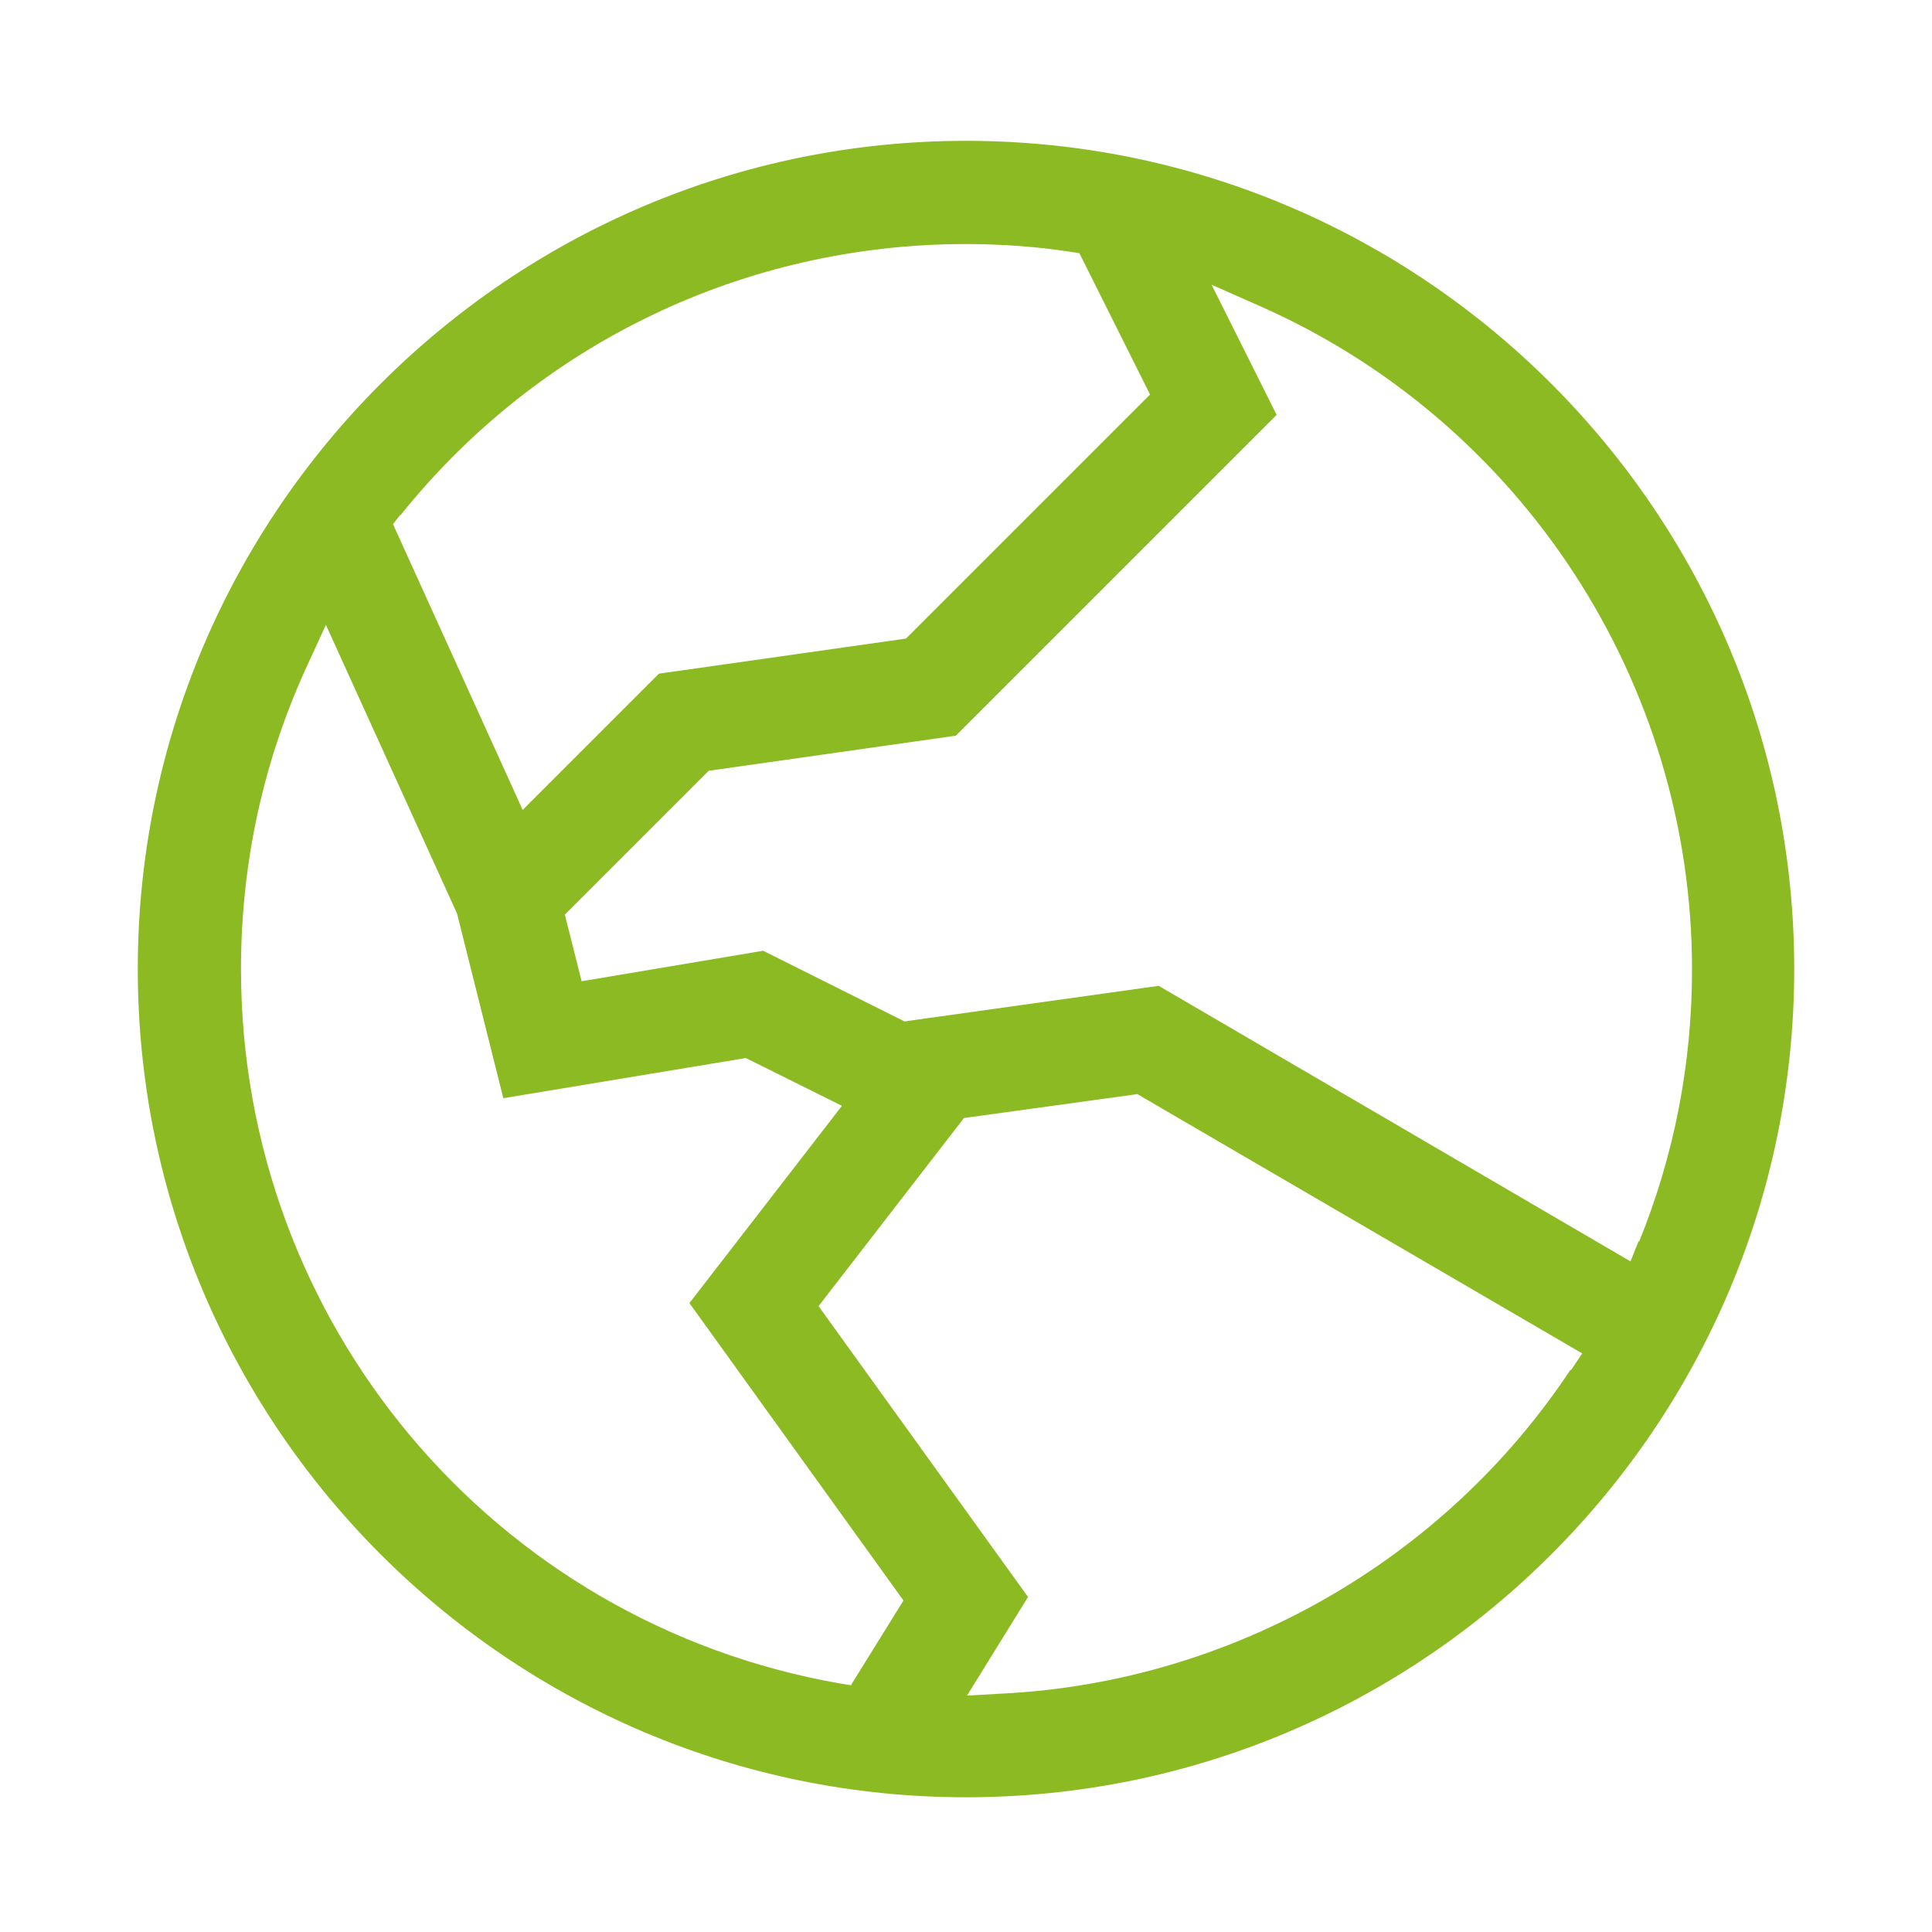 <svg xmlns="http://www.w3.org/2000/svg" id="Capa_1" data-name="Capa 1" viewBox="0 0 38 38"><path d="M19,2.77C10.02,2.77,2.71,10.08,2.71,19.06s7.31,16.29,16.29,16.29,16.29-7.31,16.29-16.29S27.98,2.77,19,2.77ZM7.88,10.13c2.72-3.39,6.78-5.33,11.12-5.33.69,0,1.38.05,2.04.15l.19.03,1.39,2.78-4.8,4.8-4.86.69-2.68,2.68-2.55-5.62.14-.18ZM16.76,33.15l-.25-.04c-6.82-1.2-11.77-7.11-11.77-14.05,0-2.11.45-4.14,1.33-6.03l.34-.74,2.58,5.68.91,3.63,4.77-.79,1.89.94-3,3.88,4.21,5.85-1.03,1.66ZM30.89,26.94c-2.49,3.76-6.67,6.14-11.16,6.37l-.71.04,1.2-1.94-4.12-5.72,2.86-3.7,3.41-.47,8.75,5.1-.22.33ZM32.23,24.41l-.16.4-9.28-5.42-5,.7-2.78-1.39-3.57.6-.33-1.31,2.83-2.83,4.86-.69,6.31-6.31-1.28-2.56.95.42c5.16,2.28,8.5,7.41,8.5,13.05,0,1.85-.35,3.65-1.04,5.35Z" fill="#8cba23" fill-rule="evenodd" stroke-width="0"></path></svg>